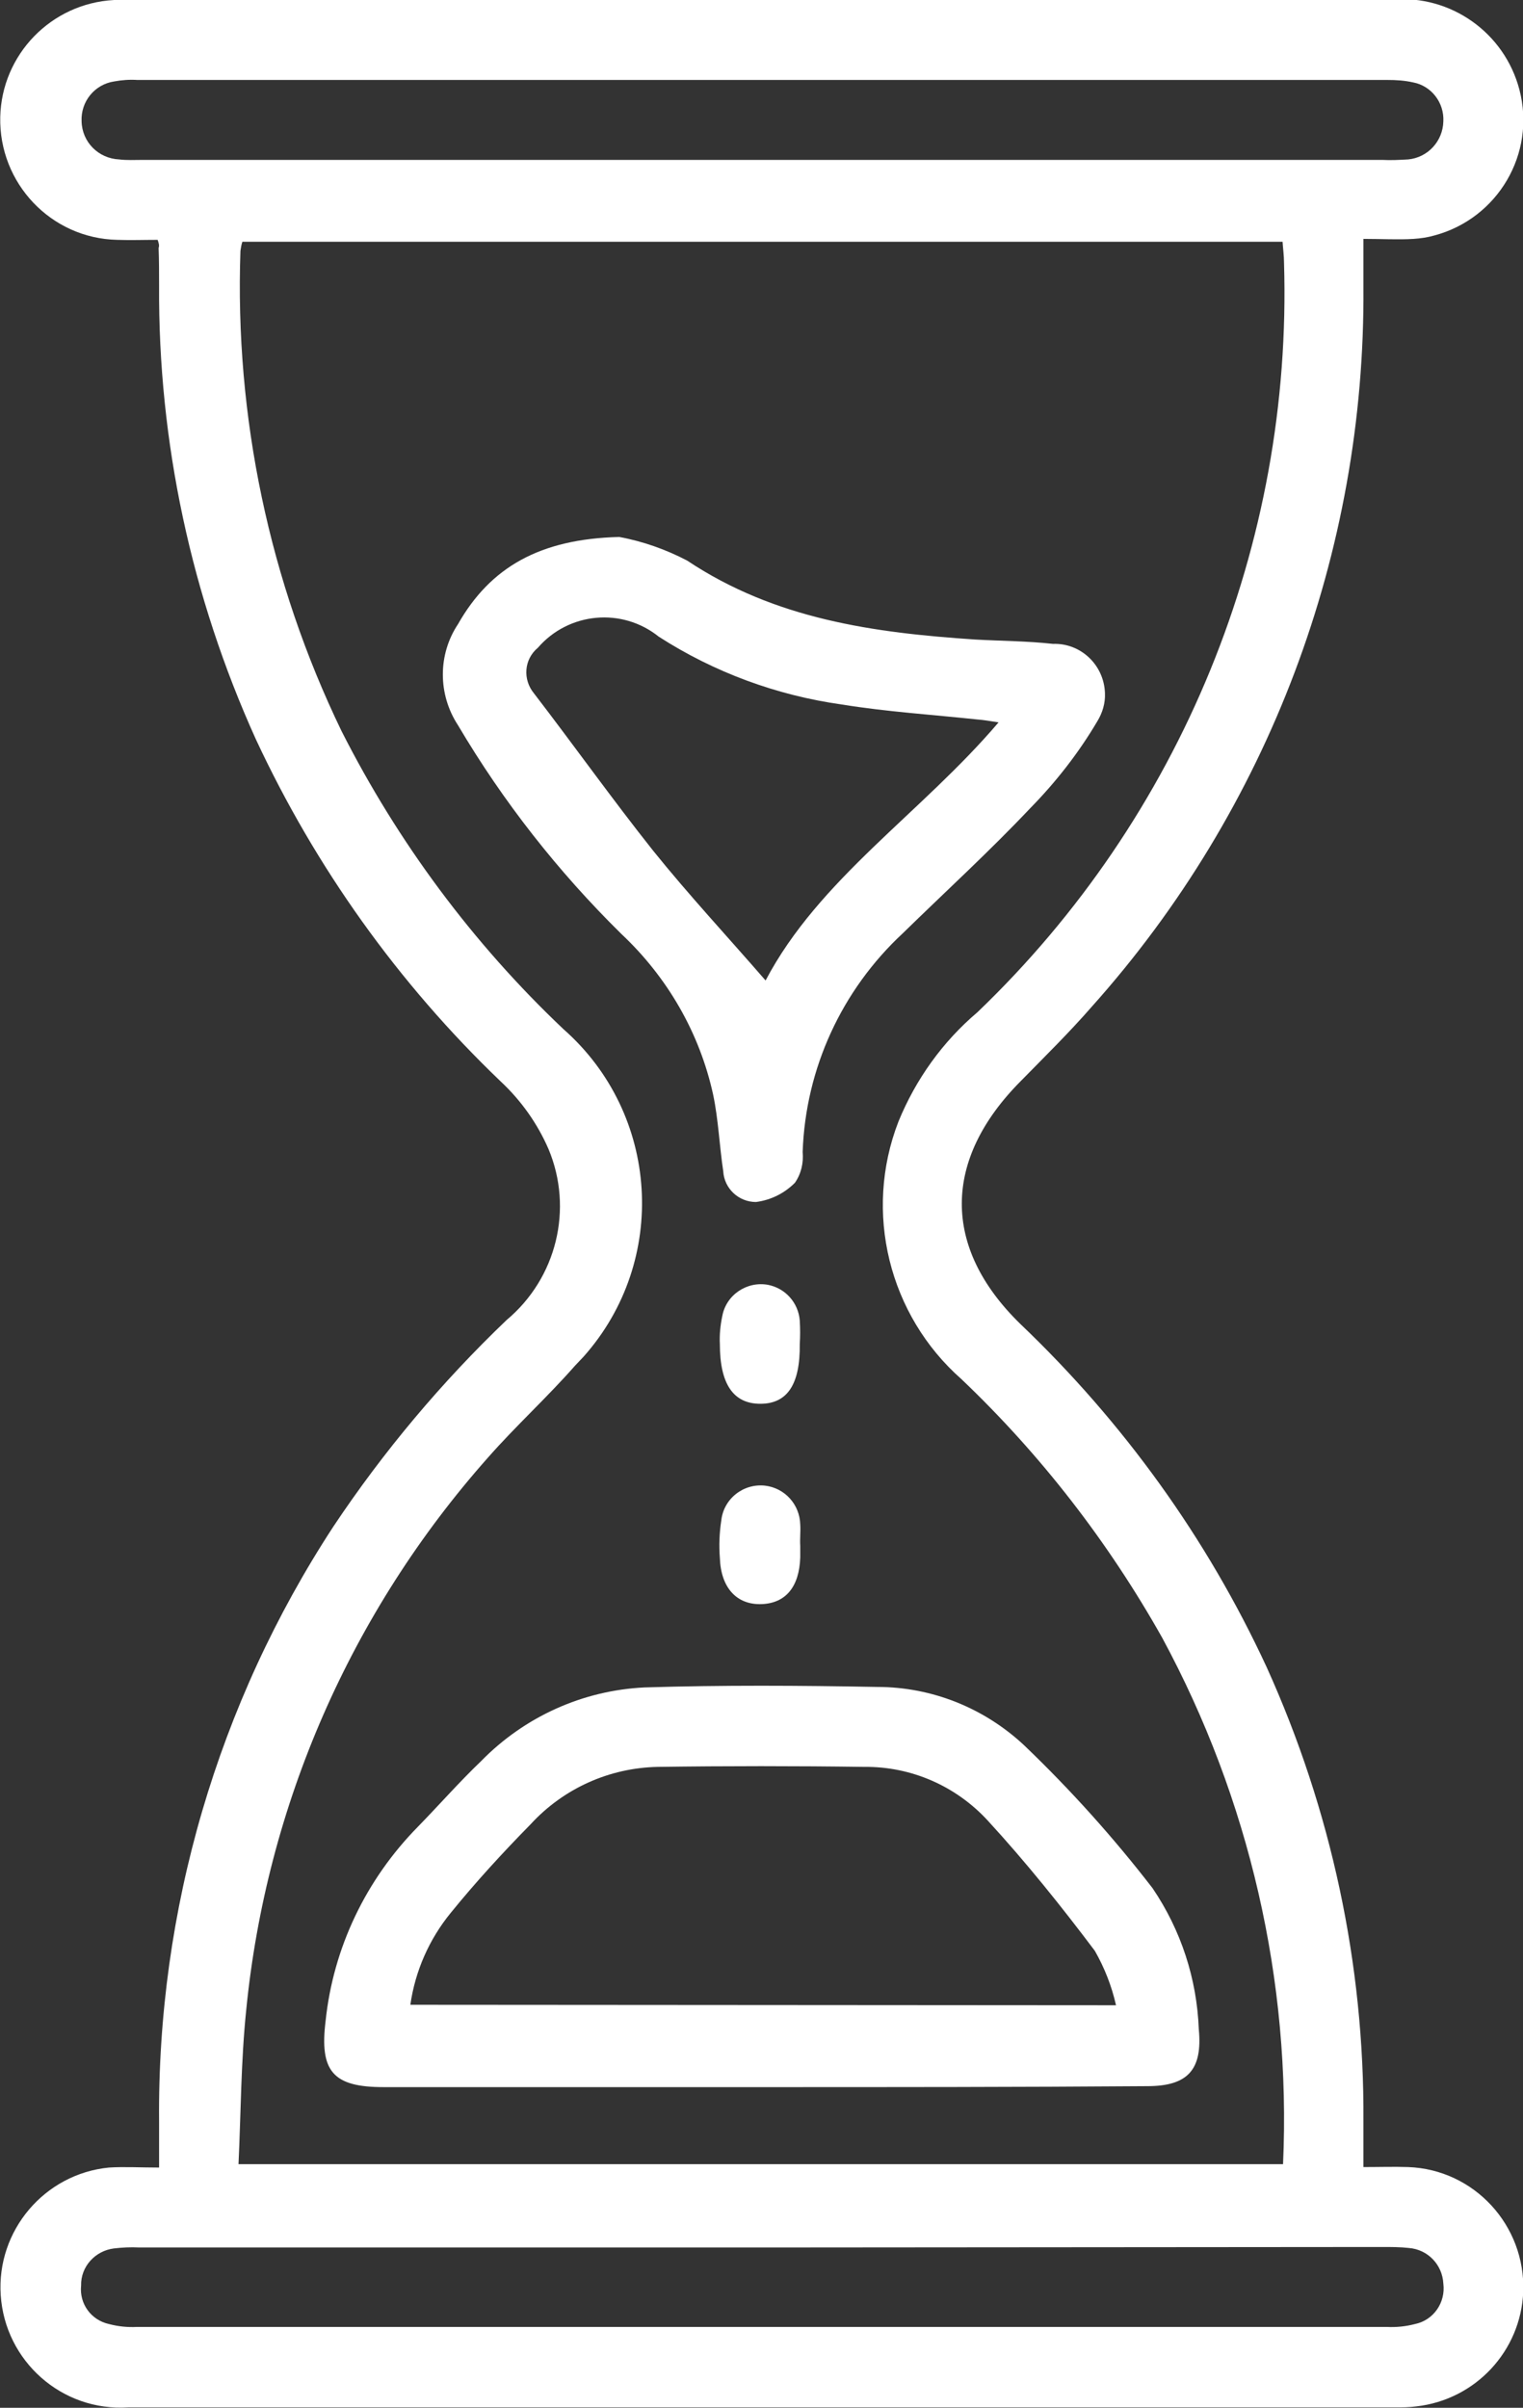 <?xml version="1.0" encoding="utf-8"?>
<!-- Generator: Adobe Illustrator 25.4.1, SVG Export Plug-In . SVG Version: 6.00 Build 0)  -->
<svg version="1.1" id="Ebene_1" xmlns="http://www.w3.org/2000/svg" xmlns:xlink="http://www.w3.org/1999/xlink" x="0px" y="0px"
	 viewBox="0 0 316.4 500" style="enable-background:new 0 0 316.4 500;" xml:space="preserve">
<rect x="0" y="0" width="316.4" height="500" fill="#333333" stroke="none"/>
<style type="text/css">
	.st0{fill:#FFFFFF;}
</style>
<g id="Gruppe_25" transform="translate(-874.95 -403.994)">
	<path id="Pfad_55" class="st0" d="M907.7,453.8c-2.9,0-5.6,0.1-8.4,0c-13.8-0.3-24.6-11.8-24.3-25.5c0.3-13,10.6-23.6,23.6-24.3
		c1.1-0.1,2.3-0.1,3.4-0.1c87.4,0,174.8,0,262.2,0c12.2-1,23.3,6.9,26.4,18.7c3.5,13.3-4.5,26.8-17.7,30.3c-1.4,0.4-2.8,0.6-4.3,0.7
		c-3.2,0.2-6.5,0-10.4,0c0,3.6,0,6.8,0,10c0.4,55.1-19.7,108.4-56.4,149.4c-4.7,5.4-9.8,10.4-14.8,15.5
		c-16.2,16.3-16.4,34.5-0.1,50.4c21.4,20.4,38.8,44.5,51.2,71.3c13.4,29.6,20.3,61.7,20.1,94.2c0,2.9,0,5.8,0,9.6
		c3.3,0,6.3-0.1,9.3,0c13.7,0.5,24.4,12.1,23.9,25.9c-0.5,12.3-9.9,22.4-22.2,23.8c-1.5,0.2-2.9,0.2-4.4,0.2
		c-87.7,0-175.4,0-263.2,0c-13.8,0.9-25.6-9.6-26.5-23.3c-0.9-13.4,9.1-25.2,22.5-26.5c3.2-0.2,6.5,0,10.4,0v-9.5
		c-0.4-43.9,12.2-86.9,36.2-123.6c10.4-15.6,22.5-30,36-42.9c10.4-8.7,13.9-23.1,8.7-35.5c-2.3-5.3-5.7-10.1-10-14.1
		c-21.2-20.3-38.4-44.4-50.8-71c-13.4-29.6-20.3-61.7-20.1-94.2c0-2.6,0-5.2-0.1-7.8C908.1,454.9,907.9,454.4,907.7,453.8z
		 M925.3,454.2c-0.2,0.6-0.3,1.2-0.4,1.9c-1.2,34.4,6,68.7,21,99.7c11.7,23.1,27.3,44.1,46.1,61.9c20,17.6,21.9,48.1,4.2,68
		c-0.6,0.6-1.2,1.3-1.8,1.9c-5.8,6.6-12.3,12.5-18.1,19.1c-28.4,32-46,72.1-50.2,114.7c-1.1,10.6-1.1,21.3-1.6,32h217
		c1.7-38.1-7-75.8-25.1-109.3c-11.2-19.9-25.2-38-41.7-53.7c-15.1-13.3-20.4-34.7-13.1-53.5c3.6-8.8,9.2-16.6,16.4-22.7
		c42.3-40.5,65.5-97.1,63.7-155.7c0-1.4-0.2-2.8-0.3-4.3H925.3z M1032.7,437.2h129.4c1.8,0.1,3.6,0,5.4-0.1c4.1-0.4,7.2-3.8,7.3-7.9
		c0.2-3.9-2.5-7.4-6.3-8.1c-1.8-0.4-3.5-0.5-5.3-0.5c-86.6,0-173.2,0-259.7,0c-1.6-0.1-3.2,0-4.8,0.3c-4.1,0.6-7,4.2-6.8,8.3
		c0.1,4.3,3.5,7.7,7.8,7.9c1.6,0.2,3.2,0.1,4.9,0.1L1032.7,437.2z M1033.8,870.7c-43.3,0-86.6,0-129.9,0c-1.8-0.1-3.6,0-5.3,0.2
		c-3.9,0.5-6.9,3.8-6.8,7.7c-0.4,3.8,2.1,7.2,5.8,8c1.9,0.5,3.8,0.7,5.8,0.6c86.6,0,173.2,0,259.7,0c1.9,0.1,3.9-0.1,5.8-0.6
		c3.9-0.8,6.4-4.5,5.9-8.4c-0.2-3.9-3.2-7.1-7.2-7.4c-1.8-0.2-3.6-0.2-5.3-0.2L1033.8,870.7z"/>
	<path id="Pfad_56" class="st0" d="M1033.2,837.4c-26.2,0-52.4,0-78.6,0c-10.5,0-13.3-3.3-12-13.8c1.6-15.2,8.4-29.3,19.1-40.2
		c4.4-4.5,8.6-9.3,13.2-13.7c9-9.2,21.1-14.7,34-15.3c16.1-0.5,32.2-0.4,48.3-0.1c11.4,0,22.3,4.4,30.6,12.2
		c9.6,9.2,18.5,19.1,26.6,29.6c5.9,8.7,9.2,18.8,9.6,29.3c0.8,8.4-2.3,11.8-10.7,11.8C1086.6,837.4,1059.9,837.4,1033.2,837.4z
		 M1106.8,820.4c-0.9-4-2.4-7.8-4.4-11.3c-7-9.3-14.3-18.4-22.2-27c-6.6-7.2-15.9-11.3-25.7-11.2c-14.3-0.2-28.6-0.2-42.9,0
		c-10.1,0.2-19.6,4.5-26.4,11.9c-5.8,5.9-11.4,12-16.6,18.4c-4.5,5.5-7.4,12.1-8.4,19.1L1106.8,820.4z"/>
	<path id="Pfad_57" class="st0" d="M1003.6,515.5c4.9,0.9,9.7,2.6,14.1,4.9c18.3,12.2,38.8,15,59.9,16.4c5.3,0.3,10.7,0.3,16.1,0.9
		c5.8-0.2,10.6,4.4,10.8,10.2c0.1,2.1-0.5,4.1-1.6,5.9c-3.9,6.6-8.6,12.6-13.9,18c-8.5,9-17.6,17.3-26.5,26
		c-12.7,11.8-20.2,28.1-20.8,45.4c0.2,2.3-0.3,4.5-1.6,6.4c-2.2,2.2-5,3.6-8.1,4c-3.6,0-6.6-2.8-6.8-6.4c-0.8-5.3-1-10.7-2.1-15.9
		c-2.8-12.8-9.5-24.4-19.1-33.4c-13.1-12.9-24.5-27.4-33.9-43.3c-4.2-6.4-4.2-14.7,0-21C976.8,521.8,987.1,515.9,1003.6,515.5z
		 M1034,607.6c11.1-21.1,32.3-34.7,48.4-53.6c-1.9-0.3-3.1-0.5-4.4-0.6c-9.4-1-18.8-1.6-28.1-3.1c-13.6-1.9-26.6-6.7-38.1-14.1
		c-7.6-6.1-18.7-5.1-25.1,2.3c-2.9,2.4-3.2,6.6-0.8,9.5l0,0c8.3,10.8,16.2,21.9,24.7,32.6C1018,589.8,1026.1,598.5,1034,607.6
		L1034,607.6z"/>
	<path id="Pfad_58" class="st0" d="M1041.1,683.1c0.1,8.4-2.6,12.4-8.2,12.4s-8.4-4.1-8.4-12.4c-0.1-1.9,0.1-3.9,0.5-5.8
		c0.8-4.4,5.1-7.3,9.5-6.5c3.6,0.7,6.3,3.7,6.6,7.4C1041.2,679.9,1041.2,681.5,1041.1,683.1z"/>
	<path id="Pfad_59" class="st0" d="M1041.2,725c0,0.8,0,1.6,0,2.4c-0.2,6.1-3,9.5-8,9.7c-5.2,0.2-8.5-3.4-8.7-9.6
		c-0.2-2.6-0.1-5.2,0.3-7.8c0.5-4.5,4.6-7.7,9.1-7.2c4.1,0.5,7.2,3.9,7.3,8.1C1041.3,722,1041.1,723.5,1041.2,725L1041.2,725z"/>
</g>
</svg>
